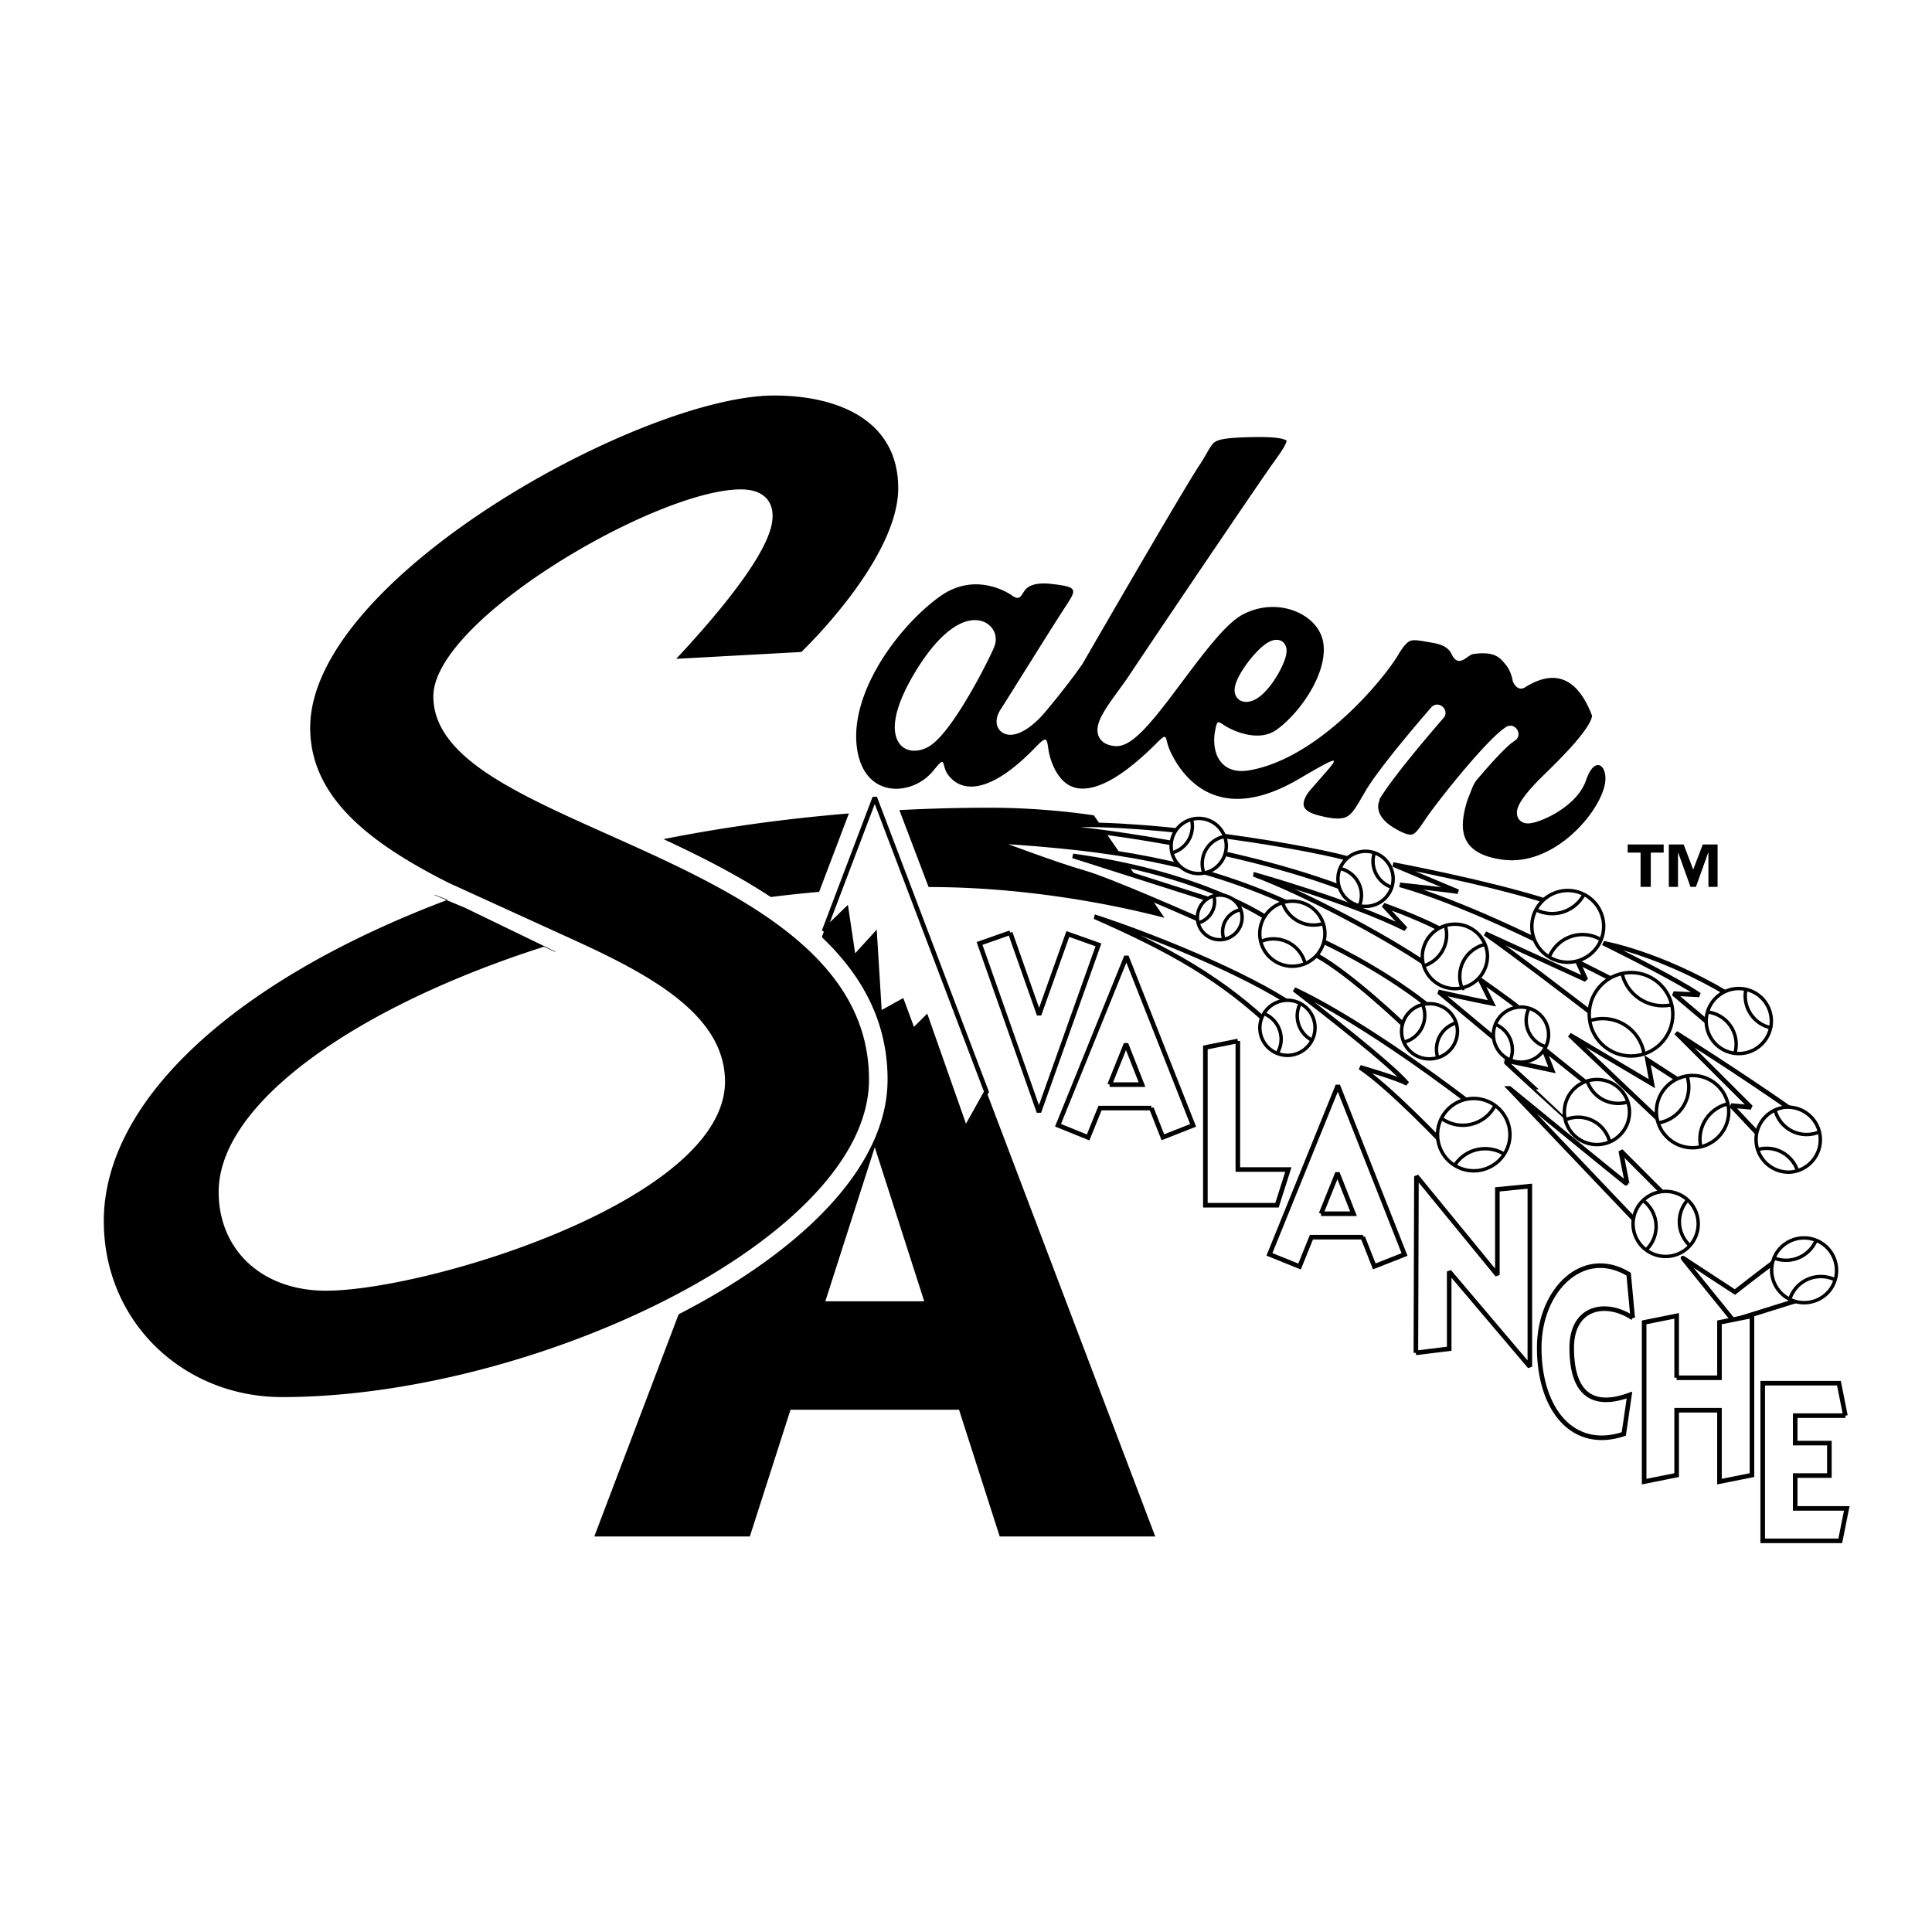 <svg xmlns="http://www.w3.org/2000/svg" width="2500" height="2500" viewBox="0 0 192.756 192.756"><path fill-rule="evenodd" clip-rule="evenodd" fill="#fff" d="M0 0h192.756v192.756H0V0z"/><path d="M158.41 75.099c.561-.653 1.08-1.327 1.453-1.951.375-.633.791-1.524.49-2.315-1.957-5.15-5.328-5.455-8.094-4.158a4.808 4.808 0 0 0-.879-1.502c-1.014-1.153-2.697-1.783-5.26-.921a2.81 2.81 0 0 0-.184-.269c-.469-.615-1.287-1.198-2.654-1.43-.607-.103-1.102-.201-1.523-.252-.449-.056-.91-.074-1.367.044-.965.25-1.611 1.025-2.316 2.211-.98 1.645-4.396 5.85-8.516 8.511 2.318-2.24 4.73-6.138 4.008-9.482-.902-4.174-6.441-5.895-10.508-3.61-1.08.606-2.23 1.8-3.348 3.131-1.127 1.342-2.301 2.93-3.438 4.444-1.131 1.508-2.193 2.901-3.125 3.903-.467.501-.873.875-1.213 1.11-.363.252-.533.263-.559.26a1.25 1.25 0 0 1-.26-.047c.018-.117.094-.367.334-.795.299-.534.727-1.138 1.184-1.77.486-.67 1.002-1.368 1.449-2.044 1.76-2.665 12.406-18.434 14.246-21.017 1.881-2.643 3.457-5.266-3.104-5.163-2.604.041-4.014.158-4.93.775-.488.331-.785.764-1.047 1.199-.242.403-.504.908-.926 1.543-1.691 2.542-11.271 19.135-11.682 19.847-.127.189-1.203 1.764-3.5 4.523-.873 1.049-1.525 1.54-1.92 1.736 1.023-1.587 4.83-7.749 6.463-10.244 2.15-3.291.518-4.374-2.697-4.727-1.645-.181-2.73.168-3.426.676-.15.11-.277.224-.385.335l-.074-.039a8.516 8.516 0 0 0-2.012-.736c-1.699-.385-3.995-.332-6.337 1.371-4.315 3.136-9.854 10.352-8.832 16.805.317 2.002 1.101 3.339 2.114 4.164-8.048.587-15.773 1.702-23.008 3.275l-2.736.595 2.552 1.152c4.593 2.073 9.28 4.301 13.29 6.994l.289.195.346-.045a124.25 124.25 0 0 1 15.847-1.029c6.853 0 13.075.879 17.669 1.78 3.49 1.447 10.148 4.55 15.676 9.15l1.945-1.537c-6.064-3.553-11.508-5.796-15.213-7.095 4.035.949 8.018 2.231 8.018 2.231l-2.631-3.817a56.18 56.18 0 0 1 1.551.745l1.055-1.942c-1.209-.505-2.816-1.063-4.545-1.617l-.797-1.153c6.311 1.961 11.195 4.53 11.195 4.53l2.188-1.618c-4.873-2.015-9.852-3.36-14.314-4.264l-1.57-2.278c7.066 1.153 15.25 3.024 20.893 4.877l.973-2.509c-9.281-2.426-17.246-3.21-22.592-3.423l-1.785-2.589c1.496-.586 3.232-1.728 5.246-3.603.08.15.168.311.268.48.523.883 1.352 2.012 2.561 2.934 2.195 1.674 5.473 2.539 10.035.5-.043 1.181.717 2.263 2.67 2.777 1.885.495 3.211.543 4.266-.146.336-.219.613-.494.861-.799.334.676.938 1.368 1.949 1.986 1.336.816 2.447 1.205 3.463.744.473-.215.826-.577 1.119-.941.273-.341.553-.767.885-1.25.182-.264.428-.604.723-.997-.01.098-.02.197-.027.297-.188 2.459.967 5.009 5.42 5.577 6.287.803 11.516-5.631 11.986-9.107.412-3.05-1.651-4.138-3.346-3.176zm-54.961 1.596l.066.17c.271.661.717 1.473 1.396 2.146a75.467 75.467 0 0 0-4.119-.242c.825-.516 1.704-1.183 2.657-2.074zm-10.877-8.6c2.071-3.498 3.711-4.473 4.526-4.593.65-.097.658.269.592.433-.328.794-1.372 2.881-2.576 4.9-1.27 2.13-2.553 3.88-3.311 4.279-.707.372-.813.118-.876-.192-.143-.714.139-2.285 1.645-4.827zm1.097 10.62c.03.032.071.065.104.099-.085.003-.169.008-.255.01.05-.037.104-.071.151-.109z" fill-rule="evenodd" clip-rule="evenodd" fill="#fff"/><path d="M98.857 80.586c-11.511 0-22.542 1.128-32.68 3.138 3.679 1.711 7.392 3.588 10.702 5.775 5.129-.646 10.409-1 15.739-1 7.175 0 13.687.944 18.405 1.887 2.113.423 3.867.846 5.162 1.185l-7.051-10.226a73.004 73.004 0 0 0-10.277-.759z" fill-rule="evenodd" clip-rule="evenodd"/><path d="M158.234 77.858c-.512 1.495-1.893 2.612-3.072 3.299a9.423 9.423 0 0 1-1.717.79 4.363 4.363 0 0 1-.707.18c-.152.023-.494.068-.803-.077-.668-.314-.629-.997-.551-1.302.08-.321.264-.65.455-.938.396-.602 1.016-1.313 1.67-1.976.631-.64 2.145-2.057 3.424-3.508.637-.719 1.184-1.415 1.535-2.005.176-.296.283-.535.334-.716.025-.088.035-.164.037-.2-1.746-4.593-4.434-4.246-6.672-2.839-.807.507-1.232-.562-1.236-.597 0 0-.029-.24-.137-.575-.117-.362-.314-.795-.631-1.155-.451-.513-.92-1.309-3.189-.985-.57.095-1.324 1.324-2.027.243a3.018 3.018 0 0 0-.299-.536c-.193-.255-.631-.643-1.637-.813-.578-.098-1.049-.192-1.451-.241-.375-.046-.598-.038-.762.004-.279.072-.637.308-1.33 1.472-1.428 2.396-7.91 10.277-14.82 11.471-1.973.341-2.979-.628-3.332-1.773a4.32 4.32 0 0 1-.172-1.357c.01-.379.057-.64.057-.64.26-1.419.268-1.119 1.217-.552a7.19 7.19 0 0 0 1.759.694c1.041.258 2.217.273 3.184-.417 2.406-1.717 5.268-5.89 4.623-8.882-.602-2.779-4.697-4.469-8.129-2.54-.797.447-1.785 1.429-2.902 2.76-1.107 1.321-2.264 2.884-3.381 4.375-1.121 1.495-2.234 2.958-3.234 4.033-.5.537-.996 1.006-1.477 1.339-.457.316-1.027.6-1.635.542-.391-.037-.775-.134-1.092-.352-.164-.113-.307-.256-.416-.429s-.172-.358-.203-.543c-.109-.663.215-1.371.523-1.92.324-.581.787-1.241 1.285-1.929.473-.65.975-1.329 1.41-1.986 1.762-2.671 12.434-18.475 14.275-21.064.443-.62.842-1.167 1.107-1.639.123-.219.197-.384.23-.506a.48.48 0 0 0 .025-.11c-.051-.037-.174-.104-.428-.169-.516-.13-1.365-.204-2.693-.183-2.768.043-3.615.208-4.045.499-.184.125-.332.303-.564.689-.25.419-.527.946-.967 1.607-1.721 2.587-11.654 19.805-11.654 19.805s-1.104 1.668-3.631 4.704c-1.271 1.528-2.531 2.363-3.523 2.396a1.489 1.489 0 0 1-.836-.206 1.255 1.255 0 0 1-.551-.741 1.426 1.426 0 0 1-.047-.43c.004-.126.023-.262.061-.406.07-.258.191-.514.352-.759.994-1.542 4.842-7.769 6.484-10.282 1.133-1.732 1.219-1.932-1.518-2.232-1.33-.147-1.988.152-2.291.373a1.476 1.476 0 0 0-.33.358c-.375.556-.496.959-1.256.409 0 0-.207-.151-.574-.34a6.942 6.942 0 0 0-1.627-.595c-1.336-.303-3.131-.275-5.024 1.1-4.156 3.021-9.062 9.711-8.185 15.243.783 4.938 5.514 4.634 7.566 2.124 1.299-1.59.855-.783 1.353.151a2.914 2.914 0 0 0 .4.53c.294.309.734.644 1.346.793 1.179.291 3.429-.021 7.076-3.791 1.271-1.314 1.148-.942 1.383.43 0 0 .092.544.369 1.22.289.708.742 1.468 1.414 1.942 1.16.819 3.689 1.183 8.838-3.928 1.227-1.219.926-.857 1.336.309 0 0 .197.554.637 1.297.455.769 1.154 1.715 2.148 2.472 1.898 1.449 5.08 2.375 10.219-.641 5.074-2.976 3.846-2.064 1.021 1.231 0 0-.113.13-.238.335-.141.229-.27.502-.314.765-.051.298-.104.9 1.445 1.307 1.82.479 2.531.349 2.967.065.24-.157.473-.408.752-.826.299-.444.598-.987.967-1.616.797-1.358 2.461-3.471 3.887-5.202 1.441-1.751 2.691-3.177 2.691-3.177.711-.812 1.93.254 1.219 1.066-.027.03-4.844 5.53-6.359 8.064a.922.922 0 0 1-.078.312s-.021.057-.039.151a1.58 1.58 0 0 0-.006.558c.07.428.359 1.127 1.51 1.831 1.316.805 1.754.739 1.945.651.131-.059.293-.188.525-.479.252-.313.508-.708.812-1.153 1.256-1.83 6.09-7.895 7.938-9.049.916-.572 1.775.8.859 1.372-.758.474-2.303 2.155-3.82 3.954-.318.421-.4.765-.684 1.433-.291.69-.576 1.731-.645 2.627-.123 1.613.426 3.393 4.012 3.851 5.174.66 9.787-4.878 10.172-7.72.232-1.702-1.042-2.742-1.913-.199zM99.188 64.552c-.344.828-1.426 3.006-2.681 5.112-1.189 1.994-2.7 4.227-3.949 4.883-1.3.684-2.869.435-3.22-1.307-.269-1.339.3-3.368 1.839-5.969 2.12-3.579 4.097-5.135 5.683-5.371 1.751-.259 2.929 1.195 2.328 2.652z" fill-rule="evenodd" clip-rule="evenodd"/><path d="M128.352 64.74c-.045-.354-.314-.904-.986-.904-.379 0-.719.173-.953.321a4.99 4.99 0 0 0-.766.618 11.497 11.497 0 0 0-1.428 1.697c-.41.594-.781 1.249-.947 1.798-.074.25-.156.635-.031 1.008.176.523.641.749 1.086.749.74 0 1.385-.506 1.83-.954.486-.49.939-1.122 1.299-1.731.357-.606.652-1.243.801-1.76.067-.241.132-.549.095-.842zM89.337 79.784l28.604 75.361h-19.55l-4.06-12.646H80.222l-4.059 12.646H56.611l28.876-76.077 3.85.716zm.333 48.195h-4.788l2.394-7.461 2.394 7.461zm-2.394-7.461l-2.394 7.461h4.788l-2.394-7.461z" fill-rule="evenodd" clip-rule="evenodd" fill="#fff"/><path d="M98.42 108.928l-2.091 3.738-3.914-11.119-1.318 1.318-1.099-2.963-2.24 1.242-.482-7.847-2.113 2.324-.728-4.872-2.221 2.157-22.921 60.388h15.518l4.059-12.645h16.812l4.058 12.645h15.518L98.42 108.928zM82.343 129.83l4.933-15.371 4.933 15.371h-9.866z" fill-rule="evenodd" clip-rule="evenodd"/><path fill-rule="evenodd" clip-rule="evenodd" fill="#fff" stroke="#000" stroke-width=".457" stroke-miterlimit="2.613" d="M85.164 95.622l2.112-2.324.483 7.847 2.24-1.243 1.098 2.963 1.319-1.318 3.913 11.119 2.091-3.738-11.144-29.357-5.061 13.336 2.221-2.157.728 4.872zM129.129 98.721s6.059 2.596 17.543 11.332l-2.594 4.129s-5.445-5.746-8.385-7.691c0 0 3.76 1.064 4.709 1.627-1.701-1.985-8.357-7.157-11.273-9.397zM125.078 87.23s9.67 2.703 15.156 5.451l-2.191-2.376s3.256 1.147 5.582 2.358l-1.297 3.561c-4.217-2.871-12.131-7.081-17.25-8.994zM132.006 93.933s5.482 2.5 10.242 6.22l-2.107 2.186s-5.277-5.084-8.783-7.029l.648-1.377zM139.016 86.259s9.629 1.807 15.604 3.746l-.648 4.127s-8.207-4.148-14.307-5.851c0 0 5.02.529 5.807.687l-6.456-2.709zM143.553 98.965s3.213.738 5.297 1.139l-1.164-2.354s3.193 2.246 3.738 2.729l-2.27 3.156-5.601-4.67zM148.172 93.137l10.053 4.605-.814-1.772 3.496 1.766-1.945 3.479c-1.86-1.434-8.122-6.226-10.79-8.078zM160.002 94.109s5.449.938 12.396 5.061l-1.459 3.318-3.969-3.361 2.572.133c-2.134-1.451-7.392-4.085-9.54-5.151zM150.035 105.762c.059-.004 4.811 1.006 4.811 1.006l-.84-2.139 4.77 3.826-2.027 3.48c-.001.001-6.772-6.169-6.714-6.173zM156.6 103.254l8.212 4.863-.435-2.355 3.842 2.492-2.268 3.883-9.351-8.883zM167.375 103.172s6.213 3.924 11.295 7.48l-3.322 2.428-2.625-2.785 1.973.186-7.321-7.309zM150.604 108.594s11.771 9.635 11.748 9.551c-.021-.086-.648-3.318-.648-3.318l4.305 4.311-2.676 2.832-12.729-13.376zM167.902 125.508c.1.078 5.186 3.398 5.186 3.398s4.398-3.422 4.418-3.344c.018.076 2.754 3.885 2.754 3.885l-7.334 2.291s-5.121-6.308-5.024-6.23z"/><path d="M165.258 110.908c0-1.992 1.617-3.607 3.611-3.607s3.611 1.615 3.611 3.607c0 1.99-1.617 3.605-3.611 3.605s-3.611-1.615-3.611-3.605z" fill-rule="evenodd" clip-rule="evenodd" fill="#fff" stroke="#000" stroke-width=".343" stroke-miterlimit="2.613"/><path d="M169.605 113.646a3.61 3.61 0 0 1 2.791-3.512m-2.707 4.288a3.608 3.608 0 0 1-.084-.775m-1.293-6.303a3.61 3.61 0 0 1-2.877 4.687" fill="none" stroke="#000" stroke-width=".343" stroke-miterlimit="2.613"/><path d="M144.48 110.652a3.616 3.616 0 0 1 5.109.002 3.606 3.606 0 0 1 0 5.102 3.616 3.616 0 0 1-5.109-.002 3.61 3.61 0 0 1 0-5.102z" fill-rule="evenodd" clip-rule="evenodd" fill="#fff" stroke="#000" stroke-width=".343" stroke-miterlimit="2.613"/><path d="M145.617 115.662a3.616 3.616 0 0 1 4.461-.512m-4.949 1.12a3.69 3.69 0 0 1 .488-.607m3.549-5.372a3.617 3.617 0 0 1-5.354 1.283" fill="none" stroke="#000" stroke-width=".343" stroke-miterlimit="2.613"/><path d="M163.518 123.971a3.242 3.242 0 0 1 .797-4.52 3.258 3.258 0 0 1 4.529.797 3.246 3.246 0 0 1-.799 4.52 3.255 3.255 0 0 1-4.527-.797z" fill-rule="evenodd" clip-rule="evenodd" fill="#fff" stroke="#000" stroke-width=".343" stroke-miterlimit="2.613"/><path d="M168.141 123.748a3.238 3.238 0 0 1 .24-4.025m.221 4.552a3.084 3.084 0 0 1-.461-.527m-4.213-3.978a3.24 3.24 0 0 1 .303 4.937" fill="none" stroke="#000" stroke-width=".343" stroke-miterlimit="2.613"/><path d="M182.645 128.615a3.248 3.248 0 0 1-5.322-3.724 3.251 3.251 0 0 1 4.523-.797 3.245 3.245 0 0 1 .799 4.521z" fill-rule="evenodd" clip-rule="evenodd" fill="#fff" stroke="#000" stroke-width=".343" stroke-miterlimit="2.613"/><path d="M180.855 124.354a3.251 3.251 0 0 1-3.871 1.152m4.211-1.766c-.09.213-.201.418-.34.613m-2.302 5.315c.098-.32.246-.633.447-.922a3.255 3.255 0 0 1 4.094-1.053" fill="none" stroke="#000" stroke-width=".343" stroke-miterlimit="2.613"/><path d="M153.328 100.971c1.246.871 1.547 2.584.676 3.828s-2.588 1.545-3.834.676a2.748 2.748 0 0 1-.676-3.828 2.754 2.754 0 0 1 3.834-.676z" fill-rule="evenodd" clip-rule="evenodd" fill="#fff" stroke="#000" stroke-width=".343" stroke-miterlimit="2.613"/><path d="M149.715 102.484a2.75 2.75 0 0 1 .977 3.275m-1.497-3.56c.18.074.354.17.52.285m4.506 1.95a2.748 2.748 0 0 1-1.672-3.842" fill="none" stroke="#000" stroke-width=".343" stroke-miterlimit="2.613"/><path d="M104.793 82.428c7.621-.761 24.01 1.713 29.729 3.236l-.762 2.854c-12.77-4.758-28.967-6.09-28.967-6.09zM99.074 83.903c12.006.713 20.439 2.141 29.301 6.138l-1.857 1.642s-6.395-4.505-19.475-6.29l13.686 4.362-1.072 1.998s-9.004-3.997-11.576-4.71-9.007-3.14-9.007-3.14zM109.223 91.468c5.289 1.713 15.008 5.567 20.01 8.993l-1.857 2.426c-5.433-5.282-10.722-8.136-18.153-11.419z" fill-rule="evenodd" clip-rule="evenodd" fill="#fff" stroke="#000" stroke-width=".457" stroke-miterlimit="2.613"/><path d="M139.846 103.135a2.746 2.746 0 0 1 2.502-2.975 2.748 2.748 0 1 1 .48 5.473 2.752 2.752 0 0 1-2.982-2.498z" fill-rule="evenodd" clip-rule="evenodd" fill="#fff" stroke="#000" stroke-width=".343" stroke-miterlimit="2.613"/><path d="M143.33 104.926a2.745 2.745 0 0 1 1.885-2.848m-1.77 3.43a2.668 2.668 0 0 1-.115-.582m-1.4-4.697a2.75 2.75 0 0 1-1.871 3.748" fill="none" stroke="#000" stroke-width=".343" stroke-miterlimit="2.613"/><path d="M159.607 114.182a3.249 3.249 0 0 1-3.52-2.951 3.25 3.25 0 0 1 2.955-3.516c1.789-.156 3.363 1.164 3.52 2.949s-1.166 3.359-2.955 3.518z" fill-rule="evenodd" clip-rule="evenodd" fill="#fff" stroke="#000" stroke-width=".343" stroke-miterlimit="2.613"/><path d="M161.727 110.072a3.243 3.243 0 0 1-3.369-2.221m4.058 2.087a3.403 3.403 0 0 1-.689.135m-5.557 1.654a3.25 3.25 0 0 1 4.433 2.205" fill="none" stroke="#000" stroke-width=".343" stroke-miterlimit="2.613"/><path d="M178.082 110.473c1.787-.156 3.363 1.166 3.52 2.951s-1.166 3.359-2.955 3.516a3.247 3.247 0 0 1-.565-6.467z" fill-rule="evenodd" clip-rule="evenodd" fill="#fff" stroke="#000" stroke-width=".343" stroke-miterlimit="2.613"/><path d="M175.963 114.582a3.25 3.25 0 0 1 3.373 2.223m-4.061-2.088a3.25 3.25 0 0 1 .688-.135m5.557-1.652a3.25 3.25 0 0 1-4.432-2.207" fill="none" stroke="#000" stroke-width=".343" stroke-miterlimit="2.613"/><path d="M172.105 104.811a3.243 3.243 0 0 1-1.572-4.312 3.252 3.252 0 0 1 4.318-1.568 3.238 3.238 0 0 1 1.57 4.311 3.252 3.252 0 0 1-4.316 1.569z" fill-rule="evenodd" clip-rule="evenodd" fill="#fff" stroke="#000" stroke-width=".343" stroke-miterlimit="2.613"/><path d="M175.996 102.311a3.24 3.24 0 0 1-1.805-3.607m2.469 3.833a3.362 3.362 0 0 1-.664-.227m-5.639-1.343a3.244 3.244 0 0 1 2.732 4.125" fill="none" stroke="#000" stroke-width=".343" stroke-miterlimit="2.613"/><path d="M162.727 105.359c-2.303 0-4.172-1.863-4.172-4.164s1.869-4.166 4.172-4.166c2.305 0 4.172 1.863 4.172 4.164s-1.868 4.166-4.172 4.166z" fill-rule="evenodd" clip-rule="evenodd" fill="#fff" stroke="#000" stroke-width=".343" stroke-miterlimit="2.613"/><path d="M165.896 100.342a4.166 4.166 0 0 1-4.064-3.217m4.957 3.123a4.227 4.227 0 0 1-.893.094m-7.291 1.494a4.17 4.17 0 0 1 5.422 3.316" fill="none" stroke="#000" stroke-width=".343" stroke-miterlimit="2.613"/><path d="M159.16 94.727a3.582 3.582 0 0 1-5.045.44 3.574 3.574 0 0 1-.443-5.042 3.585 3.585 0 0 1 5.047-.441 3.576 3.576 0 0 1 .441 5.043z" fill-rule="evenodd" clip-rule="evenodd" fill="#fff" stroke="#000" stroke-width=".343" stroke-miterlimit="2.613"/><path d="M157.605 89.874a3.586 3.586 0 0 1-4.363.893m4.793-1.534a3.54 3.54 0 0 1-.43.641m-3.041 5.615a3.588 3.588 0 0 1 5.178-1.731" fill="none" stroke="#000" stroke-width=".343" stroke-miterlimit="2.613"/><path d="M129.219 96.389c-1.787.156-3.363-1.164-3.52-2.949s1.166-3.36 2.955-3.517a3.247 3.247 0 0 1 3.52 2.949 3.25 3.25 0 0 1-2.955 3.517z" fill-rule="evenodd" clip-rule="evenodd" fill="#fff" stroke="#000" stroke-width=".343" stroke-miterlimit="2.613"/><path d="M131.338 92.28a3.247 3.247 0 0 1-3.371-2.221m4.058 2.086a3.225 3.225 0 0 1-.688.135m-5.556 1.655a3.247 3.247 0 0 1 4.432 2.205" fill="none" stroke="#000" stroke-width=".343" stroke-miterlimit="2.613"/><path d="M148.398 95.227a3.251 3.251 0 0 1-6.485.451 3.248 3.248 0 0 1 3.016-3.463 3.248 3.248 0 0 1 3.469 3.012z" fill-rule="evenodd" clip-rule="evenodd" fill="#fff" stroke="#000" stroke-width=".343" stroke-miterlimit="2.613"/><path d="M144.322 93.039a3.244 3.244 0 0 1-2.283 3.329m2.16-4.017c.064.22.107.45.123.688m1.559 5.578a3.243 3.243 0 0 1 2.288-4.388" fill="none" stroke="#000" stroke-width=".343" stroke-miterlimit="2.613"/><path d="M126.68 104.65a2.744 2.744 0 0 1-.34-3.869 2.757 2.757 0 0 1 3.879-.34 2.745 2.745 0 0 1 .338 3.869 2.753 2.753 0 0 1-3.877.34z" fill-rule="evenodd" clip-rule="evenodd" fill="#fff" stroke="#000" stroke-width=".343" stroke-miterlimit="2.613"/><path d="M130.41 103.457a2.744 2.744 0 0 1-.686-3.346m1.18 3.676a2.745 2.745 0 0 1-.494-.33m-4.316-2.332a2.748 2.748 0 0 1 1.33 3.972" fill="none" stroke="#000" stroke-width=".343" stroke-miterlimit="2.613"/><path d="M134.824 90.038a2.741 2.741 0 0 1-.941-3.77c.783-1.3 2.473-1.721 3.775-.94s1.725 2.469.941 3.77a2.755 2.755 0 0 1-3.775.94z" fill-rule="evenodd" clip-rule="evenodd" fill="#fff" stroke="#000" stroke-width=".343" stroke-miterlimit="2.613"/><path d="M138.322 88.277a2.744 2.744 0 0 1-1.201-3.198m1.74 3.447a2.784 2.784 0 0 1-.539-.249m-4.629-1.629a2.743 2.743 0 0 1 1.936 3.715" fill="none" stroke="#000" stroke-width=".343" stroke-miterlimit="2.613"/><path d="M122.344 84.309a2.75 2.75 0 1 1-5.499.19 2.75 2.75 0 0 1 5.499-.19z" fill-rule="evenodd" clip-rule="evenodd" fill="#fff" stroke="#000" stroke-width=".343" stroke-miterlimit="2.613"/><path d="M118.961 82.337a2.755 2.755 0 0 1-2.031 2.753m1.947-3.34c.047.188.076.384.084.586m1.154 4.77a2.751 2.751 0 0 1 2.062-3.649" fill="none" stroke="#000" stroke-width=".343" stroke-miterlimit="2.613"/><path d="M123.924 91.45c.043 1.229-.92 2.261-2.15 2.305a2.227 2.227 0 1 1-.157-4.452 2.229 2.229 0 0 1 2.307 2.147z" fill-rule="evenodd" clip-rule="evenodd" fill="#fff" stroke="#000" stroke-width=".343" stroke-miterlimit="2.613"/><path d="M121.182 89.854a2.229 2.229 0 0 1-1.645 2.229m1.576-2.704c.039.152.062.311.068.475m.934 3.863a2.229 2.229 0 0 1 1.674-2.955" fill="none" stroke="#000" stroke-width=".343" stroke-miterlimit="2.613"/><path d="M71.458 87.182c-5.25-2.785-27.627-10.687-27.396-17.47.229-6.783 20.628-19.994 28.238-19.994 4.655 0 4.348 2.371 2.739 4.841-2.299 3.529-8.852 11.575-8.852 11.575h14.794s10.687-12.79 9.652-18.732c-1.034-5.941-6.762-9.633-13.276-9.05S35.44 49.038 29.941 72.449c-1.622 6.908 8.449 12.37 14.771 16.369 0 0-34.982 10.103-34.978 33.935.005 20.998 24.844 18.73 38.35 14.895 13.507-3.836 38.306-12.631 39.62-29.676.842-10.947-12.148-18.616-16.246-20.79zm0 20.416c-3.271 14.598-31.19 19.152-31.19 19.152s-18.314 4.162-17.702-7.787c.753-14.689 34.14-24.415 34.14-24.415s16.035 7.319 14.752 13.05z" fill-rule="evenodd" clip-rule="evenodd"/><path d="M42.103 88.782c-7.042-3.795-13.01-8.651-13.01-16.182 0-16.632 34.786-34.989 48.135-34.989 6.458 0 14.236 2.553 14.236 11.103 0 4.181-2.73 8.708-5.284 12.064-2.592 3.407-5.183 5.834-5.199 5.85l-.247.23-17.929.981 1.704-1.708c1.843-1.847 14.705-15.454 9.391-15.454-8.161 0-28.813 12.807-28.813 18.807 0 2.373 1.87 4.491 5.379 6.671 1.736 1.079 3.777 2.115 5.993 3.158 2.247 1.057 4.673 2.121 7.145 3.236 4.595 2.074 9.42 4.357 13.571 7.145 6.399 4.298 11.378 9.919 11.378 18.009 0 17.773-35.486 33.533-60.406 33.533-10.821 0-19.643-8.275-19.643-19.41 0-12.971 13.467-25.045 33.592-33.044l2.572.989c-21.161 7.975-34.312 19.991-34.312 32.055 0 10.068 7.947 17.561 17.791 17.561 25.125 0 58.554-15.828 58.554-31.684 0-7.188-4.376-12.322-10.559-16.474-4.009-2.692-8.707-4.921-13.3-6.994-2.481-1.121-4.916-2.188-7.171-3.249-2.286-1.076-4.391-2.148-6.182-3.261-3.546-2.203-6.253-4.803-6.253-8.242 0-7.692 22.32-20.656 30.666-20.656 2.761 0 3.578 1.73 3.011 3.827-.484 1.788-1.938 4.044-3.544 6.17-1.985 2.629-4.359 5.258-5.907 6.908l12.493-.684a51.938 51.938 0 0 0 4.753-5.39c2.542-3.34 4.907-7.433 4.907-10.945 0-6.836-6.079-9.252-12.385-9.252-13.14 0-46.283 18.184-46.283 33.139 0 6.946 5.944 11.514 13.81 15.48l12.493 5.698c7.738 3.533 15.083 7.529 15.083 14.132 0 11.824-29.739 20.863-39.816 20.863-6.417 0-10.701-4.102-10.701-9.855 0-8.916 13.885-18.535 32.458-24.464l2.497 1.16c-19.84 5.951-33.102 15.63-33.102 23.304 0 4.617 3.334 8.008 8.849 8.008 10.589 0 37.964-9.254 37.964-19.016 0-5.121-5.719-8.645-13.686-12.305L46.375 90.56l-4.272-1.778zM167.279 137.459h4.273v-5.525l3.242-.648v15.887l-3.242.648v-7.123h-4.273v6.475l-3.242.648v-15.887l3.242-.648v6.173zm-66.49-44.405l2.881 8.185 2.867-8.054 3.055 1.085-5.938 16.676-5.924-16.819 3.059-1.073zm14.084 17.499h-5.125l-1.186 2.928-3.004-1.215 6.824-16.844 6.654 16.855-3.016 1.189-1.147-2.913zm-4.164-2.34h3.232l-1.598-4.064-1.634 4.064zm12.791-4.356v12.828h5.041l-1.135 3.561h-7.146v-15.74l3.24-.649zm17.762 31.116l.057-17.627 8.074 9.859v-8.539l3.24-.322v18.006l-8.047-9.49.002 7.705-3.326.408zm21.634-3.479c-2.674-1.781-6.086-1.121-6.086 2.967 0 5.248 2.668 5.85 5.762 4.721l-.566 3.885c-5.105 1.699-8.438-2.471-8.438-8.605 0-5.775 4.385-10.09 8.924-7.338l.404 4.37zm21.221 9.746h-5.01v2.736h3.41v3.238h-3.41v3.279h5.145l-.648 3.238h-7.738v-15.729h7.604l.647 3.238z" fill-rule="evenodd" clip-rule="evenodd" fill="#fff"/><path d="M167.279 137.459h4.273v-5.525l3.242-.648v15.887l-3.242.648v-7.123h-4.273v6.475l-3.242.648v-15.887l3.242-.648v6.173m-66.49-44.405l2.881 8.185 2.867-8.054 3.055 1.085-5.938 16.676-5.924-16.819 3.059-1.073m14.084 17.499h-5.125l-1.186 2.928-3.004-1.215 6.824-16.844 6.654 16.855-3.016 1.189-1.147-2.913m-4.164-2.34h3.232l-1.598-4.064-1.634 4.064m12.791-4.356v12.828h5.041l-1.135 3.561h-7.146v-15.74l3.24-.649m17.762 31.116l.057-17.627 8.074 9.859v-8.539l3.24-.322v18.006l-8.047-9.49.002 7.705-3.326.408m21.634-3.479c-2.674-1.781-6.086-1.121-6.086 2.967 0 5.248 2.668 5.85 5.762 4.721l-.566 3.885c-5.105 1.699-8.438-2.471-8.438-8.605 0-5.775 4.385-10.09 8.924-7.338l.404 4.37m21.221 9.746h-5.01v2.736h3.41v3.238h-3.41v3.279h5.145l-.648 3.238h-7.738v-15.729h7.604l.647 3.238z" fill="none" stroke="#000" stroke-width=".457" stroke-miterlimit="2.613"/><path d="M131.803 121.094h3.234l-1.6-4.064-1.634 4.064zm4.162 2.34h-5.123l-1.186 2.928-3.004-1.215 6.824-16.844 6.654 16.857-3.016 1.188-1.149-2.914z" fill-rule="evenodd" clip-rule="evenodd" fill="#fff"/><path d="M131.803 121.094h3.234l-1.6-4.064-1.634 4.064m4.162 2.34h-5.123l-1.186 2.928-3.004-1.215 6.824-16.844 6.654 16.857-3.016 1.188-1.149-2.914z" fill="none" stroke="#000" stroke-width=".457" stroke-miterlimit="2.613"/><path d="M171.365 88.485h-.916v-3.419h-.021l-1.225 3.419h-.543l-1.225-3.419h-.021v3.419h-.916v-4.231h1.482l.951 2.506.953-2.506h1.48v4.231h.001zm-5.379-3.419h-1.287v3.419h-1.018v-3.419h-1.285v-.812h3.59v.812z" fill-rule="evenodd" clip-rule="evenodd"/></svg>